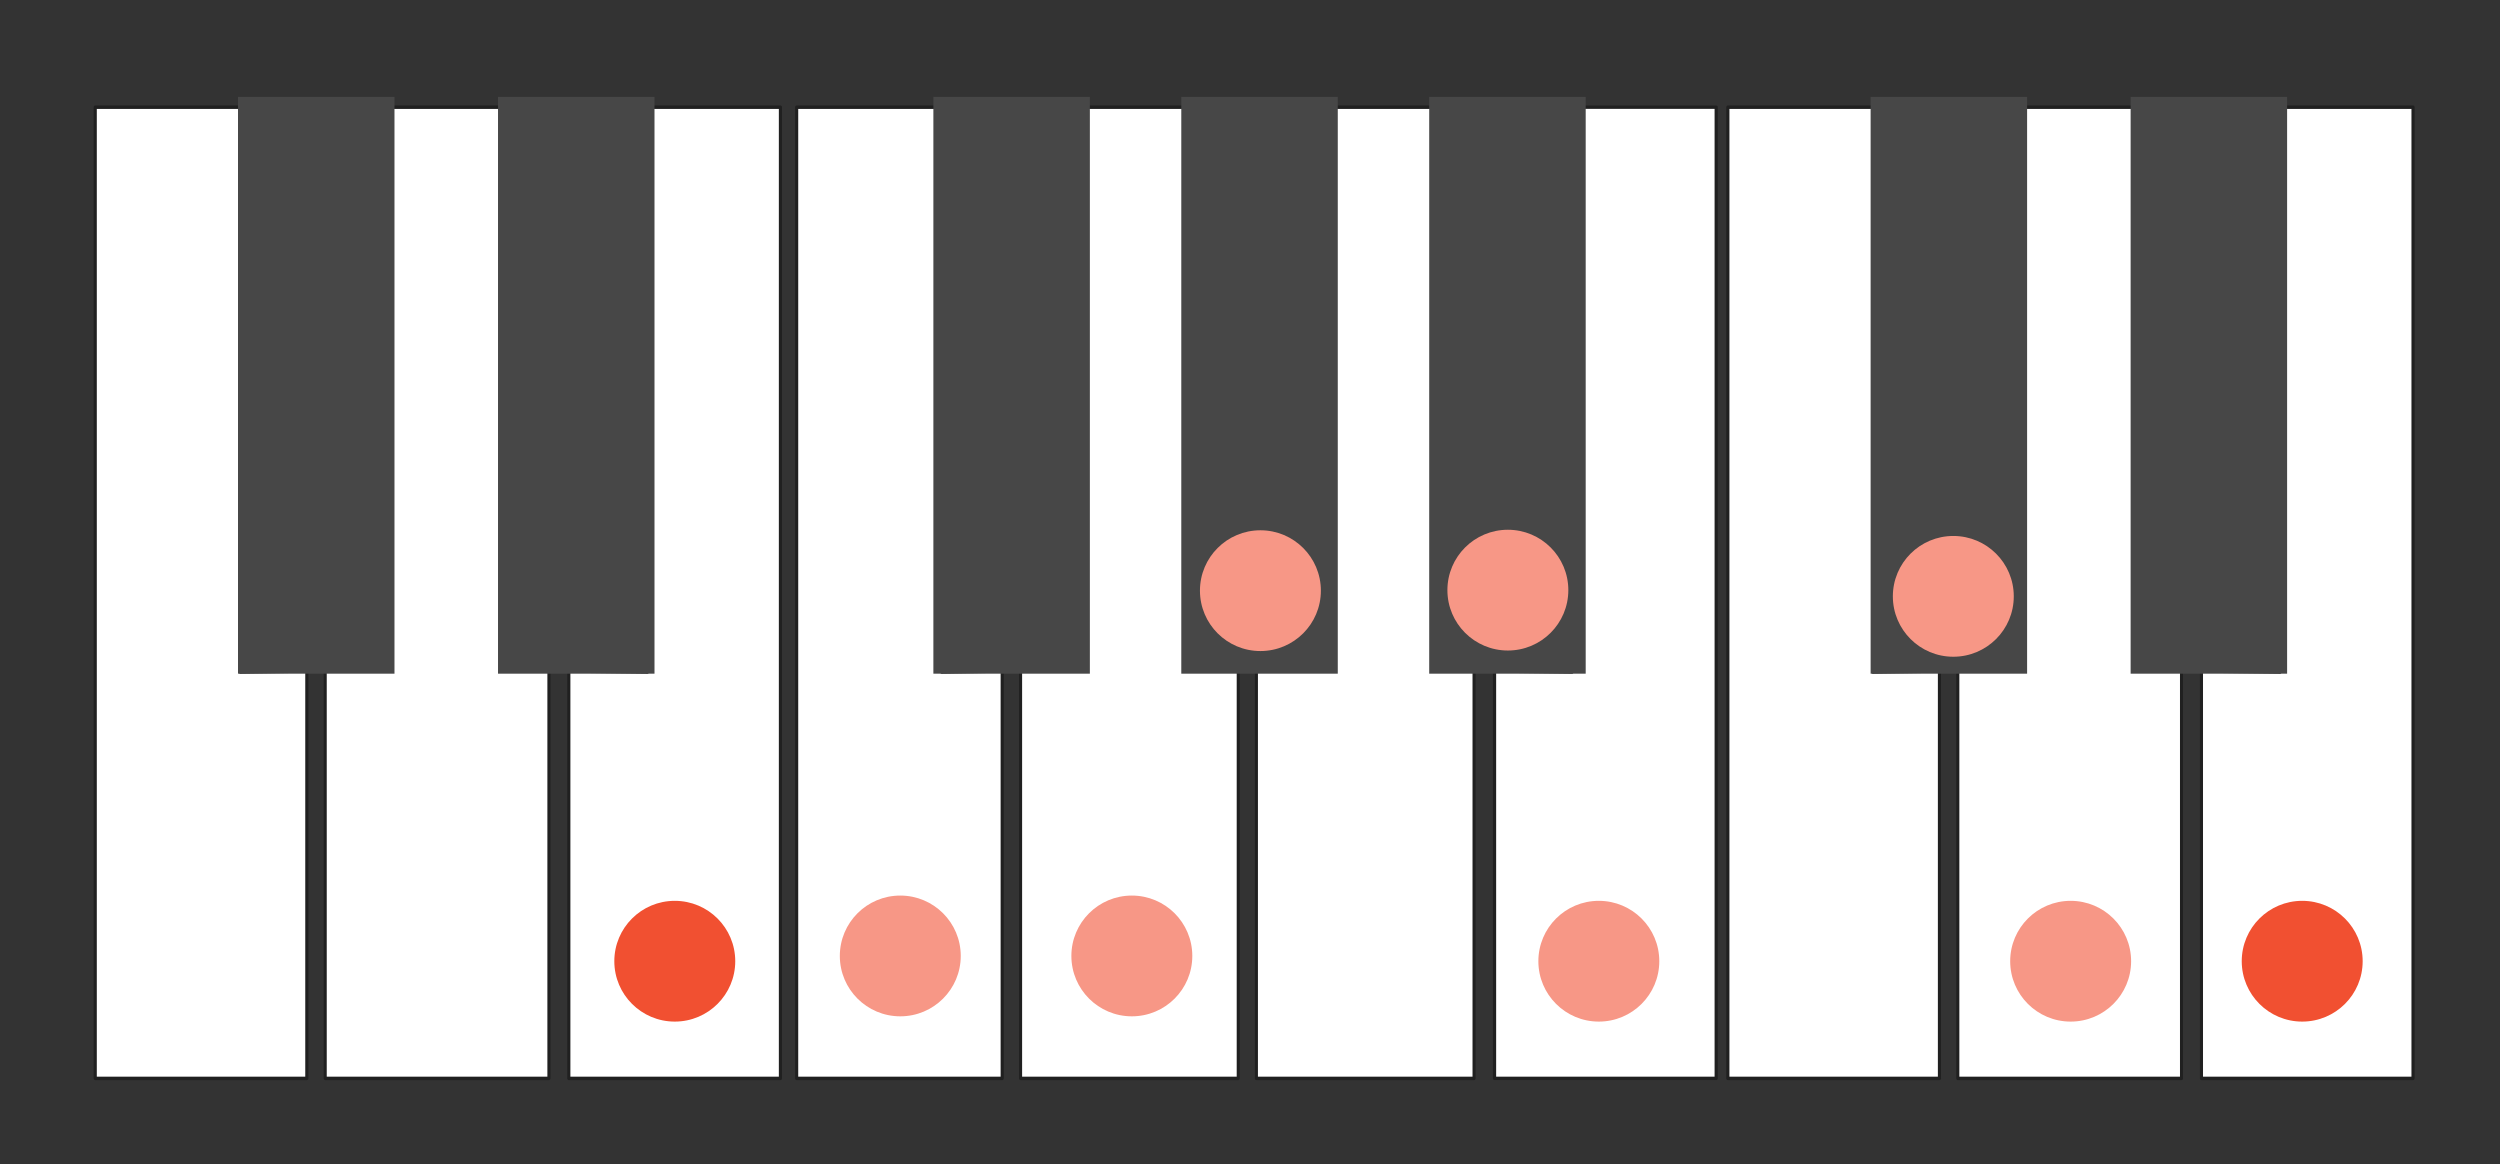 <?xml version="1.0" encoding="UTF-8" standalone="no"?>
<!DOCTYPE svg PUBLIC "-//W3C//DTD SVG 1.1//EN" "http://www.w3.org/Graphics/SVG/1.1/DTD/svg11.dtd">
<svg width="756.0px" height="352.0px" viewBox="0 0 756 352" version="1.1" xmlns="http://www.w3.org/2000/svg" xmlns:xlink="http://www.w3.org/1999/xlink" xml:space="preserve" style="fill-rule:evenodd;clip-rule:evenodd;stroke-linecap:round;stroke-linejoin:round;stroke-miterlimit:1.5;">
    <rect x="0" y="0" width="756" height="352" fill="#333333" stroke="none"/>
    <g transform="matrix(1,0,0,1,-34.354,-4780)">
        <g id="ttj_condimi" transform="matrix(0.59,0,0,0.439,34.354,4780)">
            <rect x="0" y="0" width="1280" height="800" style="fill:none;"/>
            <g id="_2オクターブ鍵盤" transform="matrix(1.937,0,0,1.768,-369.092,-319.918)">
                <g id="C" transform="matrix(1.893,0,0,3.074,-1506.4,-36.41)">
                    <path d="M930.027,155.888L930.05,84.296L909.745,84.296L909.745,207.39L939.323,207.39L939.323,155.756L930.027,155.888Z" style="fill:white;stroke:rgb(32,32,32);stroke-width:0.44px;"/>
                </g>
                <g id="D" transform="matrix(1.84,0,0,3.074,-1397.33,-36.41)">
                    <path d="M935.439,155.756L935.462,84.296L917.57,84.296L917.57,155.756L909.745,155.756L909.745,207.39L941.915,207.39L941.915,155.756L935.439,155.756Z" style="fill:white;stroke:rgb(32,32,32);stroke-width:0.44px;"/>
                </g>
                <g id="E" transform="matrix(-1.893,0,0,3.074,2119.2,-36.41)">
                    <path d="M928.337,155.888L928.36,84.296L909.745,84.296L909.745,207.39L939.323,207.39L939.323,155.756L928.337,155.888Z" style="fill:white;stroke:rgb(32,32,32);stroke-width:0.44px;"/>
                </g>
                <g id="F" transform="matrix(1.893,0,0,3.074,-1322.4,-36.41)">
                    <path d="M930.872,155.888L930.895,84.296L910.59,84.296L910.59,207.39L939.323,207.39L939.323,155.756L930.872,155.888Z" style="fill:white;stroke:rgb(32,32,32);stroke-width:0.44px;"/>
                </g>
                <g id="G" transform="matrix(1.84,0,0,3.074,-1213.33,-36.41)">
                    <path d="M934.57,155.756L934.593,84.296L917.57,84.296L917.57,155.756L909.745,155.756L909.745,207.39L941.045,207.39L941.045,155.756L934.57,155.756Z" style="fill:white;stroke:rgb(32,32,32);stroke-width:0.44px;"/>
                </g>
                <g id="A" transform="matrix(1.84,0,0,3.074,-1150.93,-36.41)">
                    <path d="M935.439,155.756L935.462,84.296L920.178,84.296L920.178,155.756L909.745,155.756L909.745,207.39L941.045,207.39L941.045,155.756L935.439,155.756Z" style="fill:white;stroke:rgb(32,32,32);stroke-width:0.44px;"/>
                </g>
                <g id="B" transform="matrix(-1.983,0,0,3.074,2448.69,-36.41)">
                    <path d="M928.99,155.888L929.013,84.296L909.745,84.296L909.745,207.39L939.323,207.39L939.323,155.756L928.99,155.888Z" style="fill:white;stroke:rgb(32,32,32);stroke-width:0.43px;"/>
                </g>
                <g id="C1" transform="matrix(1.893,0,0,3.074,-1074.4,-36.41)">
                    <path d="M930.027,155.888L930.05,84.296L909.745,84.296L909.745,207.39L939.323,207.39L939.323,155.756L930.027,155.888Z" style="fill:white;stroke:rgb(32,32,32);stroke-width:0.44px;"/>
                </g>
                <g id="D1" transform="matrix(1.84,0,0,3.074,-965.333,-36.41)">
                    <path d="M935.439,155.756L935.462,84.296L917.57,84.296L917.57,155.756L909.745,155.756L909.745,207.39L941.915,207.39L941.915,155.756L935.439,155.756Z" style="fill:white;stroke:rgb(32,32,32);stroke-width:0.44px;"/>
                </g>
                <g id="E1" transform="matrix(-1.893,0,0,3.074,2551.2,-36.41)">
                    <path d="M928.337,155.888L928.36,84.296L909.745,84.296L909.745,207.39L939.323,207.39L939.323,155.756L928.337,155.888Z" style="fill:white;stroke:rgb(32,32,32);stroke-width:0.44px;"/>
                </g>
                <g transform="matrix(2.463,0,0,2.668,-2065.29,-6.145)">
                    <rect x="941.46" y="84.271" width="16.811" height="84.234" style="fill:rgb(71,71,71);"/>
                </g>
                <g transform="matrix(2.463,0,0,2.668,-1996.49,-6.145)">
                    <rect x="941.46" y="84.271" width="16.811" height="84.234" style="fill:rgb(71,71,71);"/>
                </g>
                <g transform="matrix(2.463,0,0,2.668,-1881.29,-6.145)">
                    <rect x="941.46" y="84.271" width="16.811" height="84.234" style="fill:rgb(71,71,71);"/>
                </g>
                <g transform="matrix(2.463,0,0,2.668,-1815.69,-6.145)">
                    <rect x="941.46" y="84.271" width="16.811" height="84.234" style="fill:rgb(71,71,71);"/>
                </g>
                <g transform="matrix(2.463,0,0,2.668,-1750.09,-6.145)">
                    <rect x="941.46" y="84.271" width="16.811" height="84.234" style="fill:rgb(71,71,71);"/>
                </g>
                <g transform="matrix(2.463,0,0,2.668,-1633.29,-6.145)">
                    <rect x="941.46" y="84.271" width="16.811" height="84.234" style="fill:rgb(71,71,71);"/>
                </g>
                <g transform="matrix(2.463,0,0,2.668,-1564.49,-6.145)">
                    <rect x="941.46" y="84.271" width="16.811" height="84.234" style="fill:rgb(71,71,71);"/>
                </g>
            </g>
            <g transform="matrix(2.802,0,0,3.582,-2239.02,-1364.27)">
                <ellipse cx="922.511" cy="565.715" rx="11.06" ry="11.612" style="fill:rgb(241,80,49);"/>
            </g>
            <g transform="matrix(2.802,0,0,3.582,-2123.44,-1367.9)">
                <ellipse cx="922.511" cy="565.715" rx="11.06" ry="11.612" style="fill:rgb(247,151,134);"/>
            </g>
            <g transform="matrix(2.802,0,0,3.582,-2004.76,-1367.9)">
                <ellipse cx="922.511" cy="565.715" rx="11.06" ry="11.612" style="fill:rgb(247,151,134);"/>
            </g>
            <g transform="matrix(2.802,0,0,3.582,-1938.86,-1619.52)">
                <ellipse cx="922.511" cy="565.715" rx="11.06" ry="11.612" style="fill:rgb(247,151,134);"/>
            </g>
            <g transform="matrix(2.802,0,0,3.582,-1812.03,-1619.88)">
                <ellipse cx="922.511" cy="565.715" rx="11.06" ry="11.612" style="fill:rgb(247,151,134);"/>
            </g>
            <g transform="matrix(2.802,0,0,3.582,-1765.41,-1364.27)">
                <ellipse cx="922.511" cy="565.715" rx="11.06" ry="11.612" style="fill:rgb(247,151,134);"/>
            </g>
            <g transform="matrix(2.802,0,0,3.582,-1523.58,-1364.27)">
                <ellipse cx="922.511" cy="565.715" rx="11.06" ry="11.612" style="fill:rgb(247,151,134);"/>
            </g>
            <g transform="matrix(2.802,0,0,3.582,-1583.72,-1615.6)">
                <ellipse cx="922.511" cy="565.715" rx="11.06" ry="11.612" style="fill:rgb(247,151,134);"/>
            </g>
            <g transform="matrix(2.802,0,0,3.582,-1404.9,-1364.27)">
                <ellipse cx="922.511" cy="565.715" rx="11.06" ry="11.612" style="fill:rgb(241,80,49);"/>
            </g>
        </g>
    </g>
</svg>
